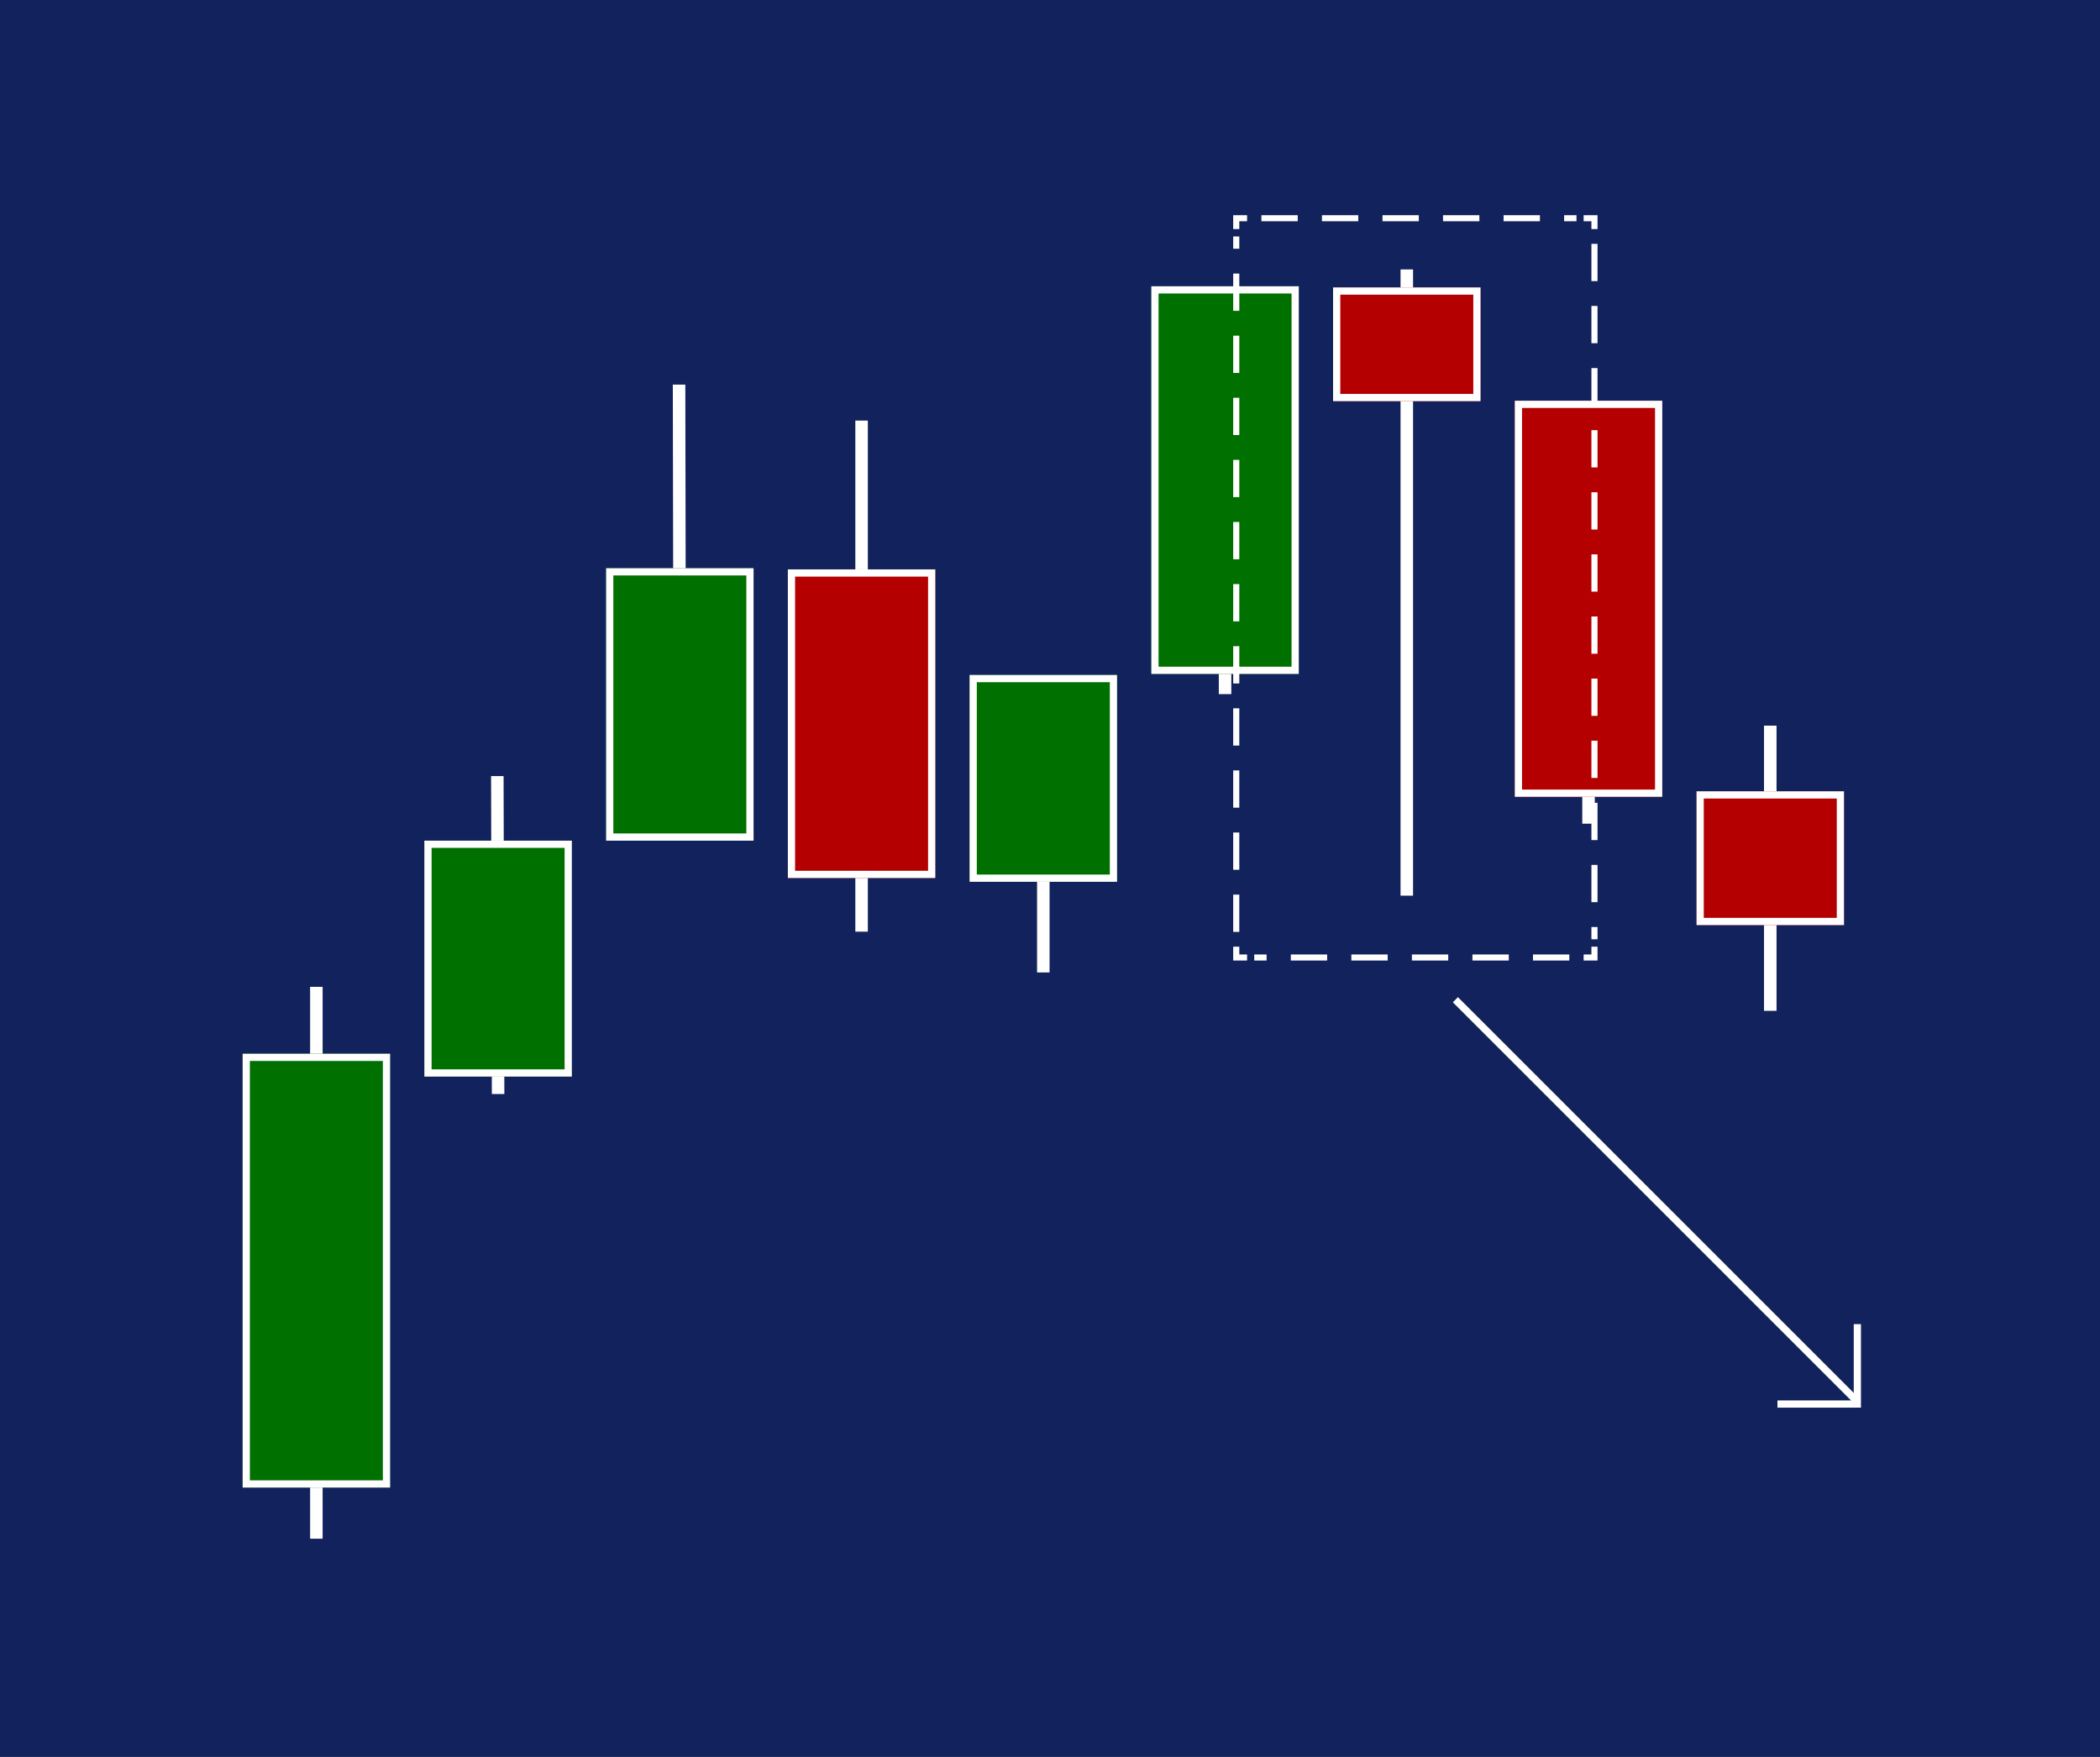 <?xml version="1.0" encoding="utf-8"?>
<!-- Generator: Adobe Illustrator 27.0.0, SVG Export Plug-In . SVG Version: 6.00 Build 0)  -->
<svg version="1.1" id="Gap_Down" xmlns="http://www.w3.org/2000/svg" xmlns:xlink="http://www.w3.org/1999/xlink" x="0px" y="0px"
	 viewBox="0 0 582 487" style="enable-background:new 0 0 582 487;" xml:space="preserve">
<style type="text/css">
	.st0{fill:none;}
	.st1{fill:#FFFFFF;}
	.st2{fill:#12225C;}
	.st3{fill:none;stroke:url(#SVGID_1_);stroke-width:2;stroke-miterlimit:10;}
	.st4{fill:#007000;}
	.st5{fill:url(#SVGID_00000155844779936778017450000015870148240933122728_);}
	.st6{fill:none;stroke:url(#SVGID_00000010293390199593562500000000099220470490599048_);stroke-width:2;stroke-miterlimit:10;}
	.st7{fill:#B40000;}
	.st8{fill:url(#SVGID_00000087403874447827185020000014205487139767344777_);}
	.st9{fill:none;stroke:url(#SVGID_00000152254387186865068870000012285406276399093148_);stroke-width:2;stroke-miterlimit:10;}
	.st10{fill:url(#SVGID_00000032627089994072636550000000240635631188371383_);}
	.st11{fill:none;stroke:url(#SVGID_00000015329452722358550820000010429596964048123324_);stroke-width:2;stroke-miterlimit:10;}
	.st12{fill:url(#SVGID_00000105417688199773477360000008130079226022610816_);}
	.st13{fill:none;stroke:url(#SVGID_00000033362277392621500280000000134059230783867294_);stroke-width:2;stroke-miterlimit:10;}
	.st14{fill:url(#SVGID_00000020399801820042738540000003114031520538070942_);}
	.st15{fill:none;stroke:url(#SVGID_00000005239895796370957430000015325298159696098211_);stroke-width:2;stroke-miterlimit:10;}
	.st16{fill:url(#SVGID_00000183935267660166416920000002833406890586022040_);}
	.st17{fill:none;stroke:url(#SVGID_00000181773836051292256640000012510513339909417641_);stroke-width:2;stroke-miterlimit:10;}
	.st18{fill:url(#SVGID_00000026844776333276843610000002871850591311174799_);}
	.st19{fill:none;stroke:url(#SVGID_00000067205808588937805720000014867911406445355155_);stroke-width:2;stroke-miterlimit:10;}
	.st20{fill:url(#SVGID_00000182489994081135098370000007167367185957194907_);}
	.st21{fill:none;stroke:url(#SVGID_00000125566833205692883600000001827954997713041551_);stroke-width:2;stroke-miterlimit:10;}
	.st22{fill:url(#SVGID_00000074404752020309501050000002717990088796272570_);}
	.st23{fill:none;stroke:#FFFFFF;stroke-width:2;stroke-miterlimit:10;}
	.st24{fill:none;stroke:url(#SVGID_00000020381196891037075810000010868980222231288233_);stroke-miterlimit:10;}
	
		.st25{fill:none;stroke:url(#SVGID_00000086650709389593490650000009609349298706048910_);stroke-miterlimit:10;stroke-dasharray:5.954,3.969;}
	.st26{fill:none;stroke:url(#SVGID_00000134243007986148804020000000044983333101603214_);stroke-miterlimit:10;}
	
		.st27{fill:none;stroke:url(#SVGID_00000018222724010595688980000017992592791651485349_);stroke-miterlimit:10;stroke-dasharray:6.152,4.101;}
	.st28{fill:none;stroke:url(#SVGID_00000163776833722575404710000011146483284364046233_);stroke-miterlimit:10;}
	
		.st29{fill:none;stroke:url(#SVGID_00000051361104522677412250000000383181208201497984_);stroke-miterlimit:10;stroke-dasharray:5.954,3.969;}
	.st30{fill:none;stroke:url(#SVGID_00000057134697440703718980000015763596628277459888_);stroke-miterlimit:10;}
	
		.st31{fill:none;stroke:url(#SVGID_00000048474820088977131990000010036157686454368399_);stroke-miterlimit:10;stroke-dasharray:6.152,4.101;}
</style>
<pattern  x="-1204" y="388.41" width="104" height="104" patternUnits="userSpaceOnUse" id="New_Pattern_Swatch_1" viewBox="0 -104 104 104" style="overflow:visible;">
	<g>
		<rect y="-104" class="st0" width="104" height="104"/>
		<g>
			<polygon class="st0" points="0,-104 104,-104 104,0 0,0 			"/>
			<polygon class="st1" points="104,-104 0,-104 0,0 104,0 			"/>
		</g>
	</g>
</pattern>
<rect y="0" class="st2" width="582" height="487"/>
<g>
	<g>
		<pattern  id="SVGID_1_" xlink:href="#New_Pattern_Swatch_1" patternTransform="matrix(1.733 0 0 1.506 4911.569 4194.933)">
		</pattern>
		<line class="st3" x1="87.679" y1="273.541" x2="87.679" y2="426.51"/>
		<g>
			<rect x="67.247" y="292.081" class="st4" width="40.863" height="120.254"/>
			
				<pattern  id="SVGID_00000031907083808603401760000002590709880897117844_" xlink:href="#New_Pattern_Swatch_1" patternTransform="matrix(0.919 0 0 13.155 -590.675 99228.25)">
			</pattern>
			<path style="fill:url(#SVGID_00000031907083808603401760000002590709880897117844_);" d="M106.11,294.081v116.254H69.247V294.081
				H106.11 M108.11,292.081H67.247v120.254h40.863V292.081L108.11,292.081z"/>
		</g>
	</g>
	<g>
		
			<pattern  id="SVGID_00000012466337109799284660000011792302979955513765_" xlink:href="#New_Pattern_Swatch_1" patternTransform="matrix(1.733 0 0 1.733 4882.396 6133.421)">
		</pattern>
		
			<line style="fill:none;stroke:url(#SVGID_00000012466337109799284660000011792302979955513765_);stroke-width:2;stroke-miterlimit:10;" x1="238.781" y1="116.581" x2="238.781" y2="258.244"/>
		<g>
			<rect x="218.35" y="157.83" class="st7" width="40.863" height="85.54"/>
			
				<pattern  id="SVGID_00000002386764343223600660000006601771689639120782_" xlink:href="#New_Pattern_Swatch_1" patternTransform="matrix(1 0 0 1.123 -52.561 883.336)">
			</pattern>
			<path style="fill:url(#SVGID_00000002386764343223600660000006601771689639120782_);" d="M257.212,159.83v81.54H220.35v-81.54
				H257.212 M259.212,157.83H218.35v85.54h40.863V157.83L259.212,157.83z"/>
		</g>
	</g>
	<g>
		
			<pattern  id="SVGID_00000122694455569371001270000016910734483040848017_" xlink:href="#New_Pattern_Swatch_1" patternTransform="matrix(1.733 0 0 1.733 4932.763 6162.685)">
		</pattern>
		
			<line style="fill:none;stroke:url(#SVGID_00000122694455569371001270000016910734483040848017_);stroke-width:2;stroke-miterlimit:10;" x1="289.148" y1="191.844" x2="289.148" y2="269.55"/>
		<g>
			<rect x="268.717" y="187.094" class="st4" width="40.863" height="57.325"/>
			
				<pattern  id="SVGID_00000157295624962836662840000009937050391661820337_" xlink:href="#New_Pattern_Swatch_1" patternTransform="matrix(1 0 0 0.753 -2.194 -2196.482)">
			</pattern>
			<path style="fill:url(#SVGID_00000157295624962836662840000009937050391661820337_);" d="M307.58,189.094v53.325h-36.863v-53.325
				H307.58 M309.58,187.094h-40.863v57.325h40.863V187.094L309.58,187.094z"/>
		</g>
	</g>
	<g>
		
			<pattern  id="SVGID_00000094584969772009264010000008117868488290019751_" xlink:href="#New_Pattern_Swatch_1" patternTransform="matrix(1.733 0 0 1.733 4983.131 6054.941)">
		</pattern>
		
			<line style="fill:none;stroke:url(#SVGID_00000094584969772009264010000008117868488290019751_);stroke-width:2;stroke-miterlimit:10;" x1="339.516" y1="84.101" x2="339.516" y2="192.401"/>
		<g>
			<rect x="319.085" y="79.351" class="st4" width="40.863" height="107.451"/>
			
				<pattern  id="SVGID_00000152228433333425627780000011240279409034341535_" xlink:href="#New_Pattern_Swatch_1" patternTransform="matrix(1 0 0 1.411 48.174 3145.832)">
			</pattern>
			<path style="fill:url(#SVGID_00000152228433333425627780000011240279409034341535_);" d="M357.947,81.351v103.451h-36.863V81.351
				H357.947 M359.947,79.351h-40.863v107.451h40.863V79.351L359.947,79.351z"/>
		</g>
	</g>
	<g>
		
			<pattern  id="SVGID_00000083782199000851845360000008957687789317696701_" xlink:href="#New_Pattern_Swatch_1" patternTransform="matrix(1.733 0 0 1.733 5033.498 5874.987)">
		</pattern>
		
			<line style="fill:none;stroke:url(#SVGID_00000083782199000851845360000008957687789317696701_);stroke-width:2;stroke-miterlimit:10;" x1="389.883" y1="74.681" x2="389.883" y2="248.268"/>
		<g>
			<rect x="369.452" y="79.672" class="st7" width="40.863" height="31.52"/>
			
				<pattern  id="SVGID_00000108285715152532011650000004458279484535378846_" xlink:href="#New_Pattern_Swatch_1" patternTransform="matrix(1 0 0 0.414 98.541 -5196.061)">
			</pattern>
			<path style="fill:url(#SVGID_00000108285715152532011650000004458279484535378846_);" d="M408.315,81.672v27.52h-36.863v-27.52
				H408.315 M410.315,79.672h-40.863v31.52h40.863V79.672L410.315,79.672z"/>
		</g>
	</g>
	<g>
		
			<pattern  id="SVGID_00000139284782916655514110000005223352582485438654_" xlink:href="#New_Pattern_Swatch_1" patternTransform="matrix(1.733 0 0 1.733 5083.866 5786.493)">
		</pattern>
		
			<line style="fill:none;stroke:url(#SVGID_00000139284782916655514110000005223352582485438654_);stroke-width:2;stroke-miterlimit:10;" x1="440.251" y1="142.987" x2="440.251" y2="228.315"/>
		<g>
			<rect x="419.819" y="111.078" class="st7" width="40.863" height="109.783"/>
			
				<pattern  id="SVGID_00000120546138749885510920000009403990813322840726_" xlink:href="#New_Pattern_Swatch_1" patternTransform="matrix(1 0 0 1.442 148.909 2952.809)">
			</pattern>
			<path style="fill:url(#SVGID_00000120546138749885510920000009403990813322840726_);" d="M458.682,113.078v105.783h-36.863
				V113.078H458.682 M460.682,111.078h-40.863v109.783h40.863V111.078L460.682,111.078z"/>
		</g>
	</g>
	<g>
		
			<pattern  id="SVGID_00000081632228987936567450000017120558529038261122_" xlink:href="#New_Pattern_Swatch_1" patternTransform="matrix(1.733 0 0 1.776 5134.233 5967.323)">
		</pattern>
		
			<line style="fill:none;stroke:url(#SVGID_00000081632228987936567450000017120558529038261122_);stroke-width:2;stroke-miterlimit:10;" x1="490.618" y1="201.139" x2="490.618" y2="280.191"/>
		<g>
			<rect x="470.187" y="219.339" class="st7" width="40.863" height="37.08"/>
			
				<pattern  id="SVGID_00000018209280109413473050000016019935664955771021_" xlink:href="#New_Pattern_Swatch_1" patternTransform="matrix(1 0 0 0.487 199.276 -4651.604)">
			</pattern>
			<path style="fill:url(#SVGID_00000018209280109413473050000016019935664955771021_);" d="M509.049,221.339v33.08h-36.863v-33.08
				H509.049 M511.049,219.339h-40.863v37.08h40.863V219.339L511.049,219.339z"/>
		</g>
	</g>
	<g>
		
			<pattern  id="SVGID_00000132046451787828959010000015310776447591783853_" xlink:href="#New_Pattern_Swatch_1" patternTransform="matrix(1.733 0 0 1.733 4961.936 5991.055)">
		</pattern>
		
			<line style="fill:none;stroke:url(#SVGID_00000132046451787828959010000015310776447591783853_);stroke-width:2;stroke-miterlimit:10;" x1="137.832" y1="215.122" x2="138.046" y2="303.247"/>
		<g>
			<rect x="117.615" y="233.019" class="st4" width="40.863" height="65.395"/>
			
				<pattern  id="SVGID_00000115510125867232680550000001914586940155902081_" xlink:href="#New_Pattern_Swatch_1" patternTransform="matrix(0.919 0 0 7.154 -540.308 48647.082)">
			</pattern>
			<path style="fill:url(#SVGID_00000115510125867232680550000001914586940155902081_);" d="M156.477,235.019v61.395h-36.863
				v-61.395H156.477 M158.477,233.019h-40.863v65.395h40.863V233.019L158.477,233.019z"/>
		</g>
	</g>
	<g>
		
			<pattern  id="SVGID_00000033339965227408570400000013584491756228137116_" xlink:href="#New_Pattern_Swatch_1" patternTransform="matrix(1.733 0 0 1.733 5012.304 5915.236)">
		</pattern>
		
			<line style="fill:none;stroke:url(#SVGID_00000033339965227408570400000013584491756228137116_);stroke-width:2;stroke-miterlimit:10;" x1="188.199" y1="106.605" x2="188.413" y2="224.99"/>
		<g>
			<rect x="167.982" y="157.506" class="st4" width="40.863" height="75.515"/>
			
				<pattern  id="SVGID_00000095321598062507223210000010334343564762256516_" xlink:href="#New_Pattern_Swatch_1" patternTransform="matrix(0.919 0 0 8.261 -489.94 57843.605)">
			</pattern>
			<path style="fill:url(#SVGID_00000095321598062507223210000010334343564762256516_);" d="M206.845,159.506v71.515h-36.863
				v-71.515H206.845 M208.845,157.506h-40.863v75.515h40.863V157.506L208.845,157.506z"/>
		</g>
	</g>
	<g>
		<line class="st23" x1="403.349" y1="277.111" x2="514.418" y2="388.18"/>
		<polyline class="st23" points="514.753,367.036 514.753,389.18 492.609,389.18 		"/>
	</g>
	<g>
		<g>
			
				<pattern  id="SVGID_00000115492054671343486560000008992770522699852190_" xlink:href="#New_Pattern_Swatch_1" patternTransform="matrix(1.691 0 0 1.679 4713.354 5015.209)">
			</pattern>
			
				<polyline style="fill:none;stroke:url(#SVGID_00000115492054671343486560000008992770522699852190_);stroke-miterlimit:10;" points="
				441.896,262.406 441.896,265.406 438.896,265.406 			"/>
			
				<pattern  id="SVGID_00000003816707693203239050000014378515426960434859_" xlink:href="#New_Pattern_Swatch_1" patternTransform="matrix(1.691 0 0 1.679 4713.354 5015.209)">
			</pattern>
			
				<line style="fill:none;stroke:url(#SVGID_00000003816707693203239050000014378515426960434859_);stroke-miterlimit:10;stroke-dasharray:5.954,3.969;" x1="434.927" y1="265.406" x2="347.604" y2="265.406"/>
			
				<pattern  id="SVGID_00000109725204975469244120000003508527009427770793_" xlink:href="#New_Pattern_Swatch_1" patternTransform="matrix(1.691 0 0 1.679 4713.354 5015.209)">
			</pattern>
			
				<polyline style="fill:none;stroke:url(#SVGID_00000109725204975469244120000003508527009427770793_);stroke-miterlimit:10;" points="
				345.619,265.406 342.619,265.406 342.619,262.406 			"/>
			
				<pattern  id="SVGID_00000024691133569664186990000018144719329576016800_" xlink:href="#New_Pattern_Swatch_1" patternTransform="matrix(1.691 0 0 1.679 4713.354 5015.209)">
			</pattern>
			
				<line style="fill:none;stroke:url(#SVGID_00000024691133569664186990000018144719329576016800_);stroke-miterlimit:10;stroke-dasharray:6.152,4.101;" x1="342.619" y1="258.305" x2="342.619" y2="65.541"/>
			
				<pattern  id="SVGID_00000035496733114735743470000015427213058735049097_" xlink:href="#New_Pattern_Swatch_1" patternTransform="matrix(1.691 0 0 1.679 4713.354 5015.209)">
			</pattern>
			
				<polyline style="fill:none;stroke:url(#SVGID_00000035496733114735743470000015427213058735049097_);stroke-miterlimit:10;" points="
				342.619,63.49 342.619,60.49 345.619,60.49 			"/>
			
				<pattern  id="SVGID_00000003791704956925044270000010899070613631624837_" xlink:href="#New_Pattern_Swatch_1" patternTransform="matrix(1.691 0 0 1.679 4713.354 5015.209)">
			</pattern>
			
				<line style="fill:none;stroke:url(#SVGID_00000003791704956925044270000010899070613631624837_);stroke-miterlimit:10;stroke-dasharray:5.954,3.969;" x1="349.588" y1="60.49" x2="436.911" y2="60.49"/>
			
				<pattern  id="SVGID_00000023968696470984304070000017505178134672192413_" xlink:href="#New_Pattern_Swatch_1" patternTransform="matrix(1.691 0 0 1.679 4713.354 5015.209)">
			</pattern>
			
				<polyline style="fill:none;stroke:url(#SVGID_00000023968696470984304070000017505178134672192413_);stroke-miterlimit:10;" points="
				438.896,60.49 441.896,60.49 441.896,63.49 			"/>
			
				<pattern  id="SVGID_00000005984604051898839680000012606733842813480627_" xlink:href="#New_Pattern_Swatch_1" patternTransform="matrix(1.691 0 0 1.679 4713.354 5015.209)">
			</pattern>
			
				<line style="fill:none;stroke:url(#SVGID_00000005984604051898839680000012606733842813480627_);stroke-miterlimit:10;stroke-dasharray:6.152,4.101;" x1="441.896" y1="67.592" x2="441.896" y2="260.355"/>
		</g>
	</g>
</g>
</svg>
